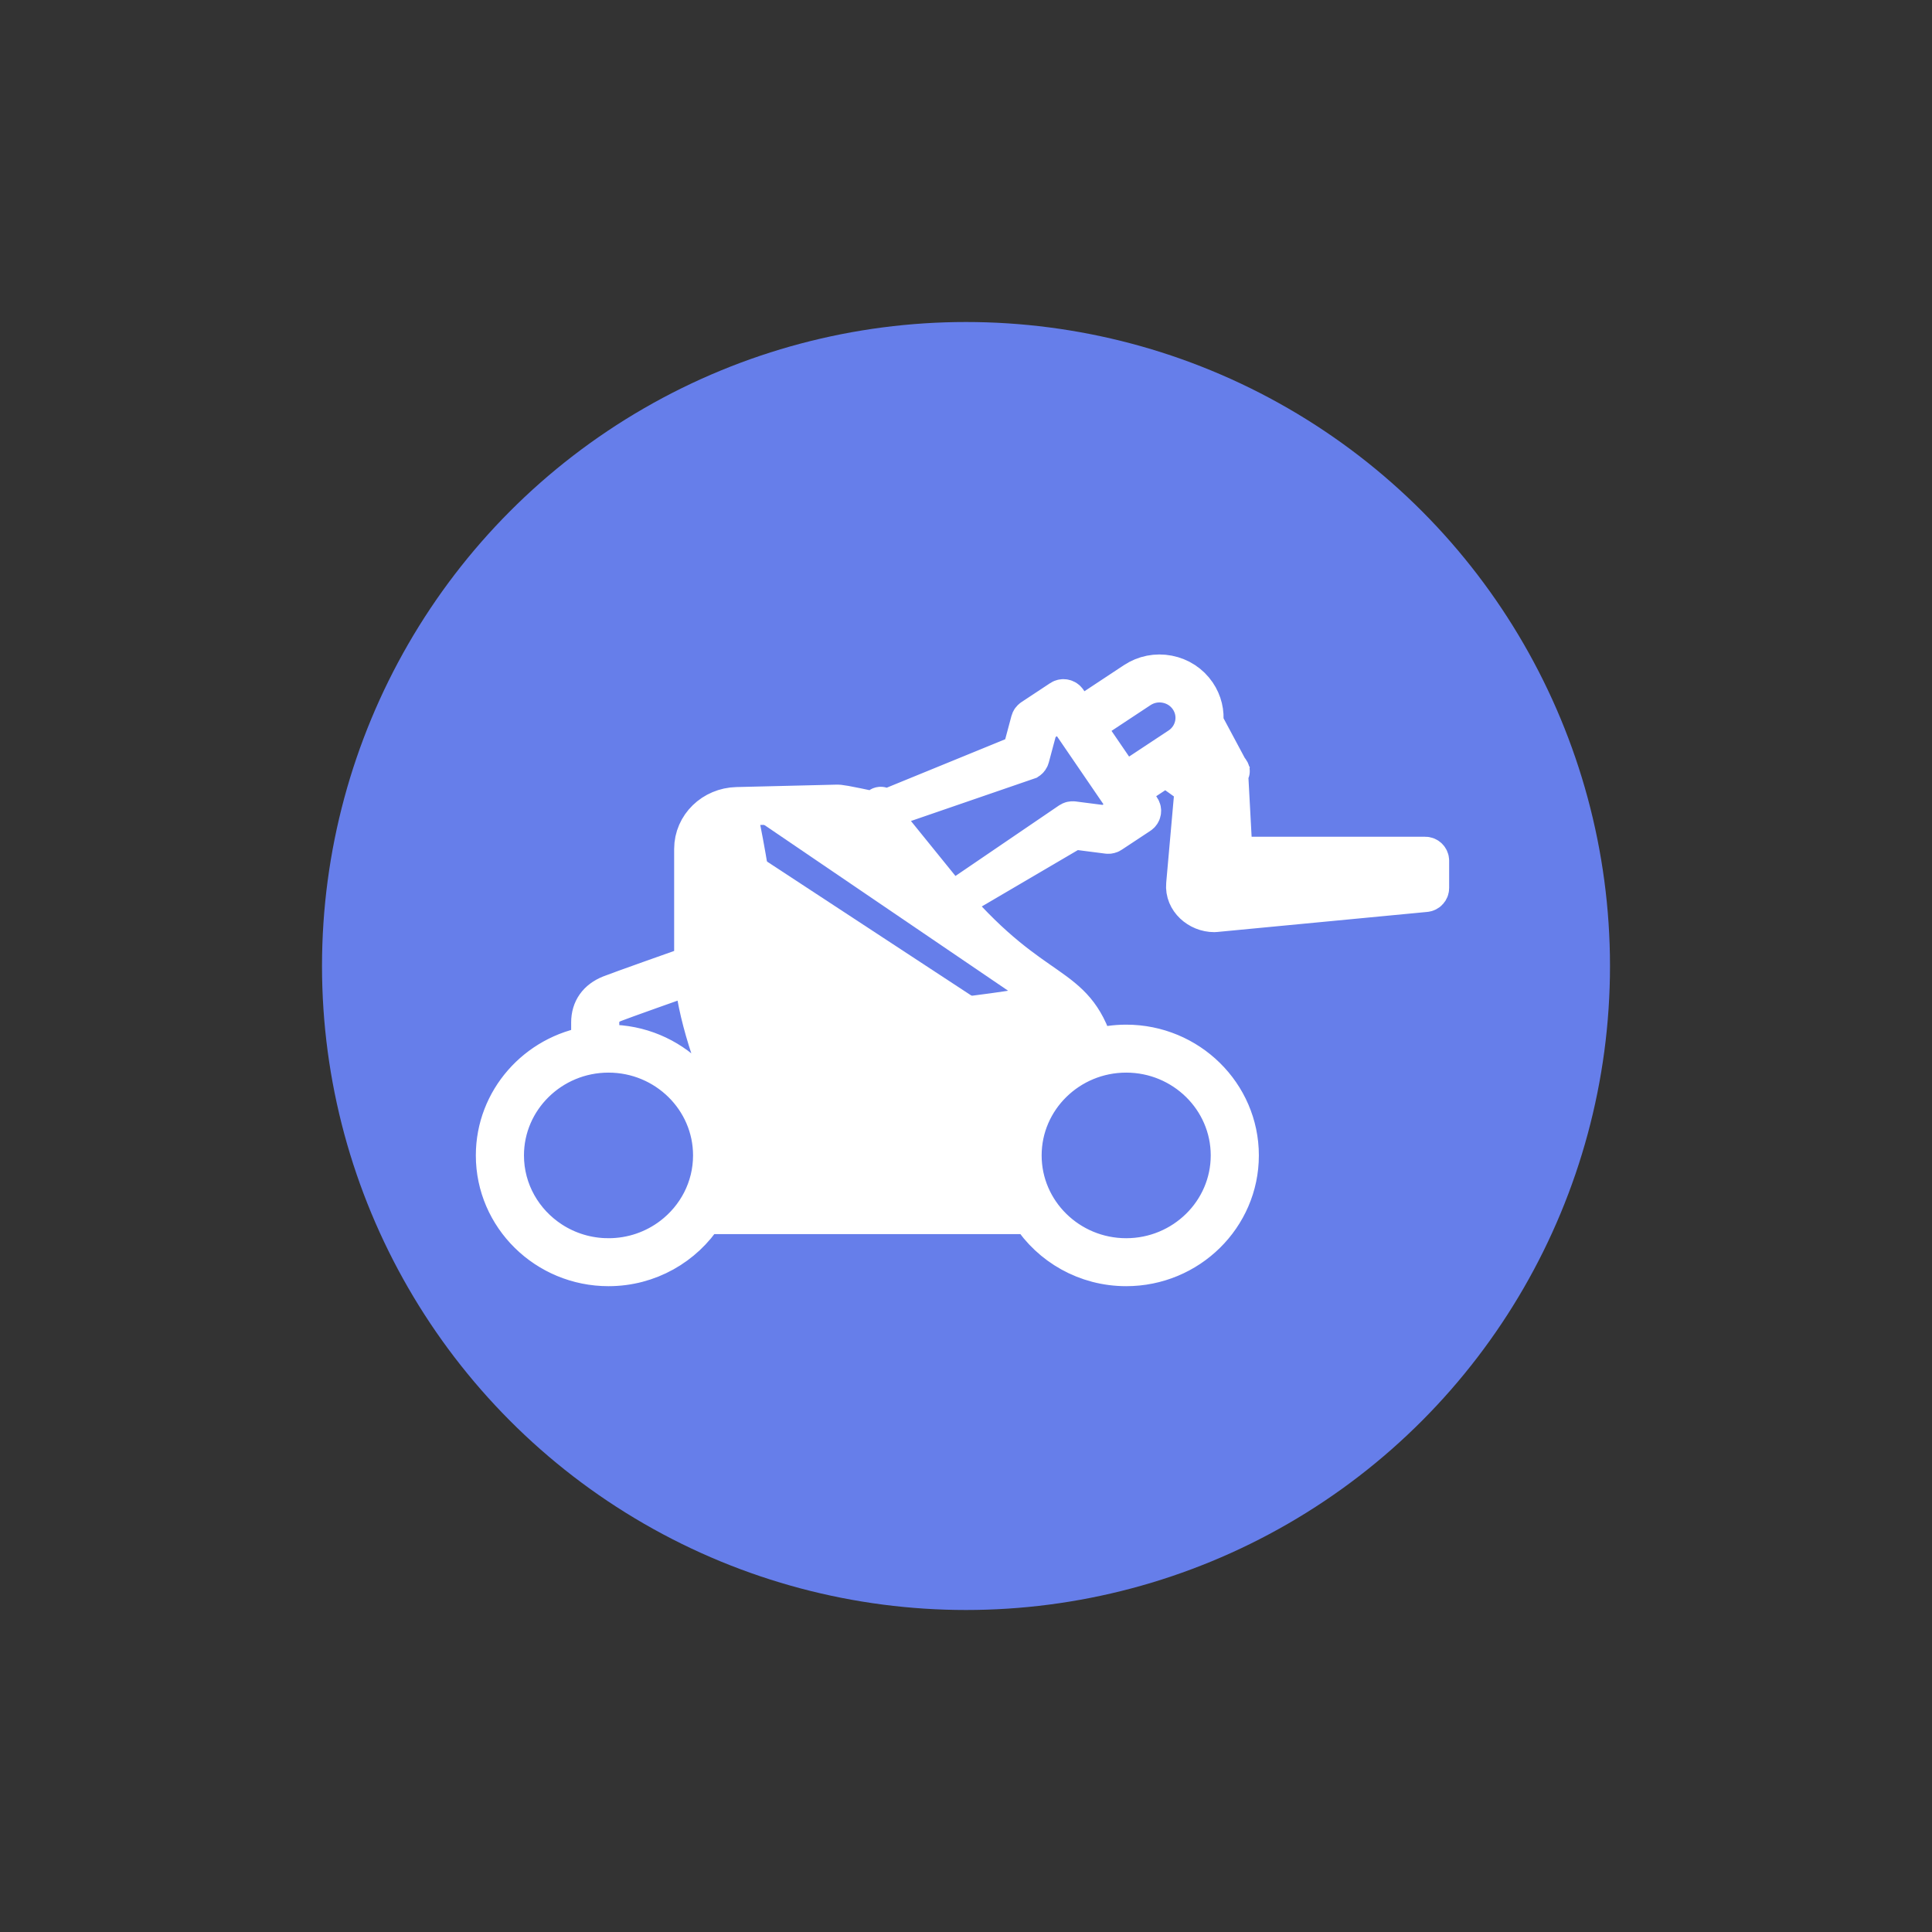 <svg xmlns="http://www.w3.org/2000/svg" viewBox="0 0 100 100" width="100" height="100">
  <rect x="0" y="0" width="100" height="100" fill="#333333" stroke="none"/>
  <circle cx="50" cy="50" r="33.333" fill="#667eea"/>
  <g transform="matrix(0.904,0,0,0.904,15.941,-73.331)" fill="#ffffff" stroke="#ffffff">
    <g transform="matrix(0.128,0,0,0.128,-15.806,65.744)">
      <path style="stroke-width: 17.209; stroke-miterlimit: 4; stroke-dasharray: none" d="m 623.18,502.998 h -81.313 l -16.371,4.077 c -2.736,0.681 8.645,-34.57 10.232,-42.394 l -11.405,-21.316 c 0.505,-4.476 -0.523,-9.141 -3.272,-13.162 -2.99,-4.374 -7.533,-7.341 -12.793,-8.356 -5.259,-1.014 -10.606,0.046 -15.055,2.985 l -24.721,16.333 -5.275,-7.716 c -0.666,-0.973 -2.009,-1.231 -2.996,-0.578 l -12.855,8.493 c -0.436,0.288 -0.751,0.723 -0.885,1.222 l -3.897,14.55 -63.792,26.089 c -16.446,-3.521 -17.472,-3.561 -18.878,-3.527 l -44.58,1.08 c -10.711,0.26 -19.435,8.57 -19.441,19.104 v 0 0 5.658 46.021 c -6.578,2.324 -33.087,11.7 -37.164,13.324 -5.826,2.32 -8.906,6.671 -8.906,12.581 v 10.238 c -24.141,3.826 -42.64,24.447 -42.64,49.243 0,27.508 22.762,49.887 50.741,49.887 18.035,0 33.892,-9.307 42.892,-23.284 h 145.783 c 9.001,13.978 24.857,23.284 42.892,23.284 27.979,0 50.741,-22.379 50.741,-49.887 0,-27.508 -22.762,-49.887 -50.741,-49.887 -4.85,0 -9.537,0.686 -13.982,1.942 -9.309,-30.441 -26.473,-22.013 -64.086,-65.487 l 54.626,-32.051 15.174,1.949 c 0.52,0.069 1.049,-0.054 1.484,-0.343 l 12.855,-8.493 c 0.99,-0.654 1.253,-1.973 0.588,-2.946 l -5.275,-7.717 16.288,-10.762 12.664,9.085 -3.863,43.497 c -0.621,6.996 5.811,12.737 12.955,12.737 0.07,0 0.139,0 0.209,-0.01 l 94.268,-9.002 c 1.106,-0.106 1.95,-1.02 1.95,-2.113 v -12.227 c 0,-1.172 -0.967,-2.122 -2.159,-2.122 z m -365.265,179.591 c -9.409,0 -18.174,-2.766 -25.496,-7.515 -12.598,-8.171 -20.927,-22.21 -20.927,-38.126 0,-25.167 20.825,-45.641 46.423,-45.641 25.598,0 46.422,20.474 46.422,45.641 0,14.674 -7.08,27.753 -18.059,36.108 -7.85,5.974 -17.692,9.533 -28.364,9.533 z m 45.339,-23.284 c 3.447,-6.73 5.402,-14.322 5.402,-22.357 0,-27.508 -22.762,-49.886 -50.741,-49.886 -1.274,0 -2.532,0.062 -3.783,0.153 v -9.747 c 0,-4.155 2.031,-6.983 6.209,-8.647 3.715,-1.479 27.436,-9.881 35.636,-12.78 0.931,15.655 8.748,41.077 19.648,63.462 6.087,12.502 26.394,27.26 28.783,39.802 h -41.154 z m 232.651,-22.357 c 0,25.167 -20.825,45.641 -46.423,45.641 -25.597,0 -46.423,-20.474 -46.423,-45.641 0,-25.167 20.826,-45.641 46.423,-45.641 25.597,0 46.423,20.474 46.423,45.641 z m -97.163,0 c 0,8.036 1.954,15.627 5.402,22.357 h -41.927 c -0.052,-2.635 -0.118,-7.978 -0.069,-16.956 34.422,-18.226 42.953,-58.964 44.841,-72.049 l 23.785,20.291 c -18.743,7.339 -32.031,25.345 -32.031,46.357 z m 42.225,-147.848 -15.175,-1.949 c -0.519,-0.07 -1.048,0.055 -1.484,0.343 l -52.894,36.021 -32.632,-40.292 c -0.171,-7.108 6.011,3.148 0,0 l 66.877,-23.012 c 0.437,-0.288 0.751,-0.723 0.884,-1.222 l 3.897,-14.55 10.386,-6.862 30.527,44.66 z m -10.077,-44.412 24.721,-16.332 c 3.492,-2.307 7.686,-3.138 11.816,-2.343 4.128,0.796 7.693,3.125 10.039,6.558 4.844,7.086 2.921,16.725 -4.287,21.487 l -24.721,16.334 z m 150.131,70.733 -92.209,8.805 c -4.717,-0.052 -8.538,-3.841 -8.538,-8.491 v -42.194 c 0,-0.472 -0.16,-0.931 -0.455,-1.304 l -9.071,-11.457 4.839,-3.197 c 3.456,-2.284 5.956,-5.447 7.405,-8.986 l 12.735,16.085 c 1.175,1.484 -0.441,-1.522 -0.34,0.355 l 2.161,40.085 c 0.063,1.17 -17.274,10.614 2.159,2.123 h 81.313 z m -174.032,54.879 c -20.025,3.681 -103.151,15.033 -108.734,-0.371 -20.709,-57.139 -12.03,-37.107 -22.93,-89.152"/>
      <path style="stroke-width: 36.325; stroke-linecap: butt; stroke-linejoin: miter; stroke-miterlimit: 4; stroke-dasharray: none; stroke-opacity: 1" d="m 306.483,490.846 12.643,83.129 9.755,66.816 48.932,1.794 -27.981,-34.351 v 0 l -3.599,-12.385 76.998,3.695 c -27.07,15.739 53.357,41.2 -66.279,49.607 L 454.001,587.599"/>
    </g>
  </g>
</svg>
